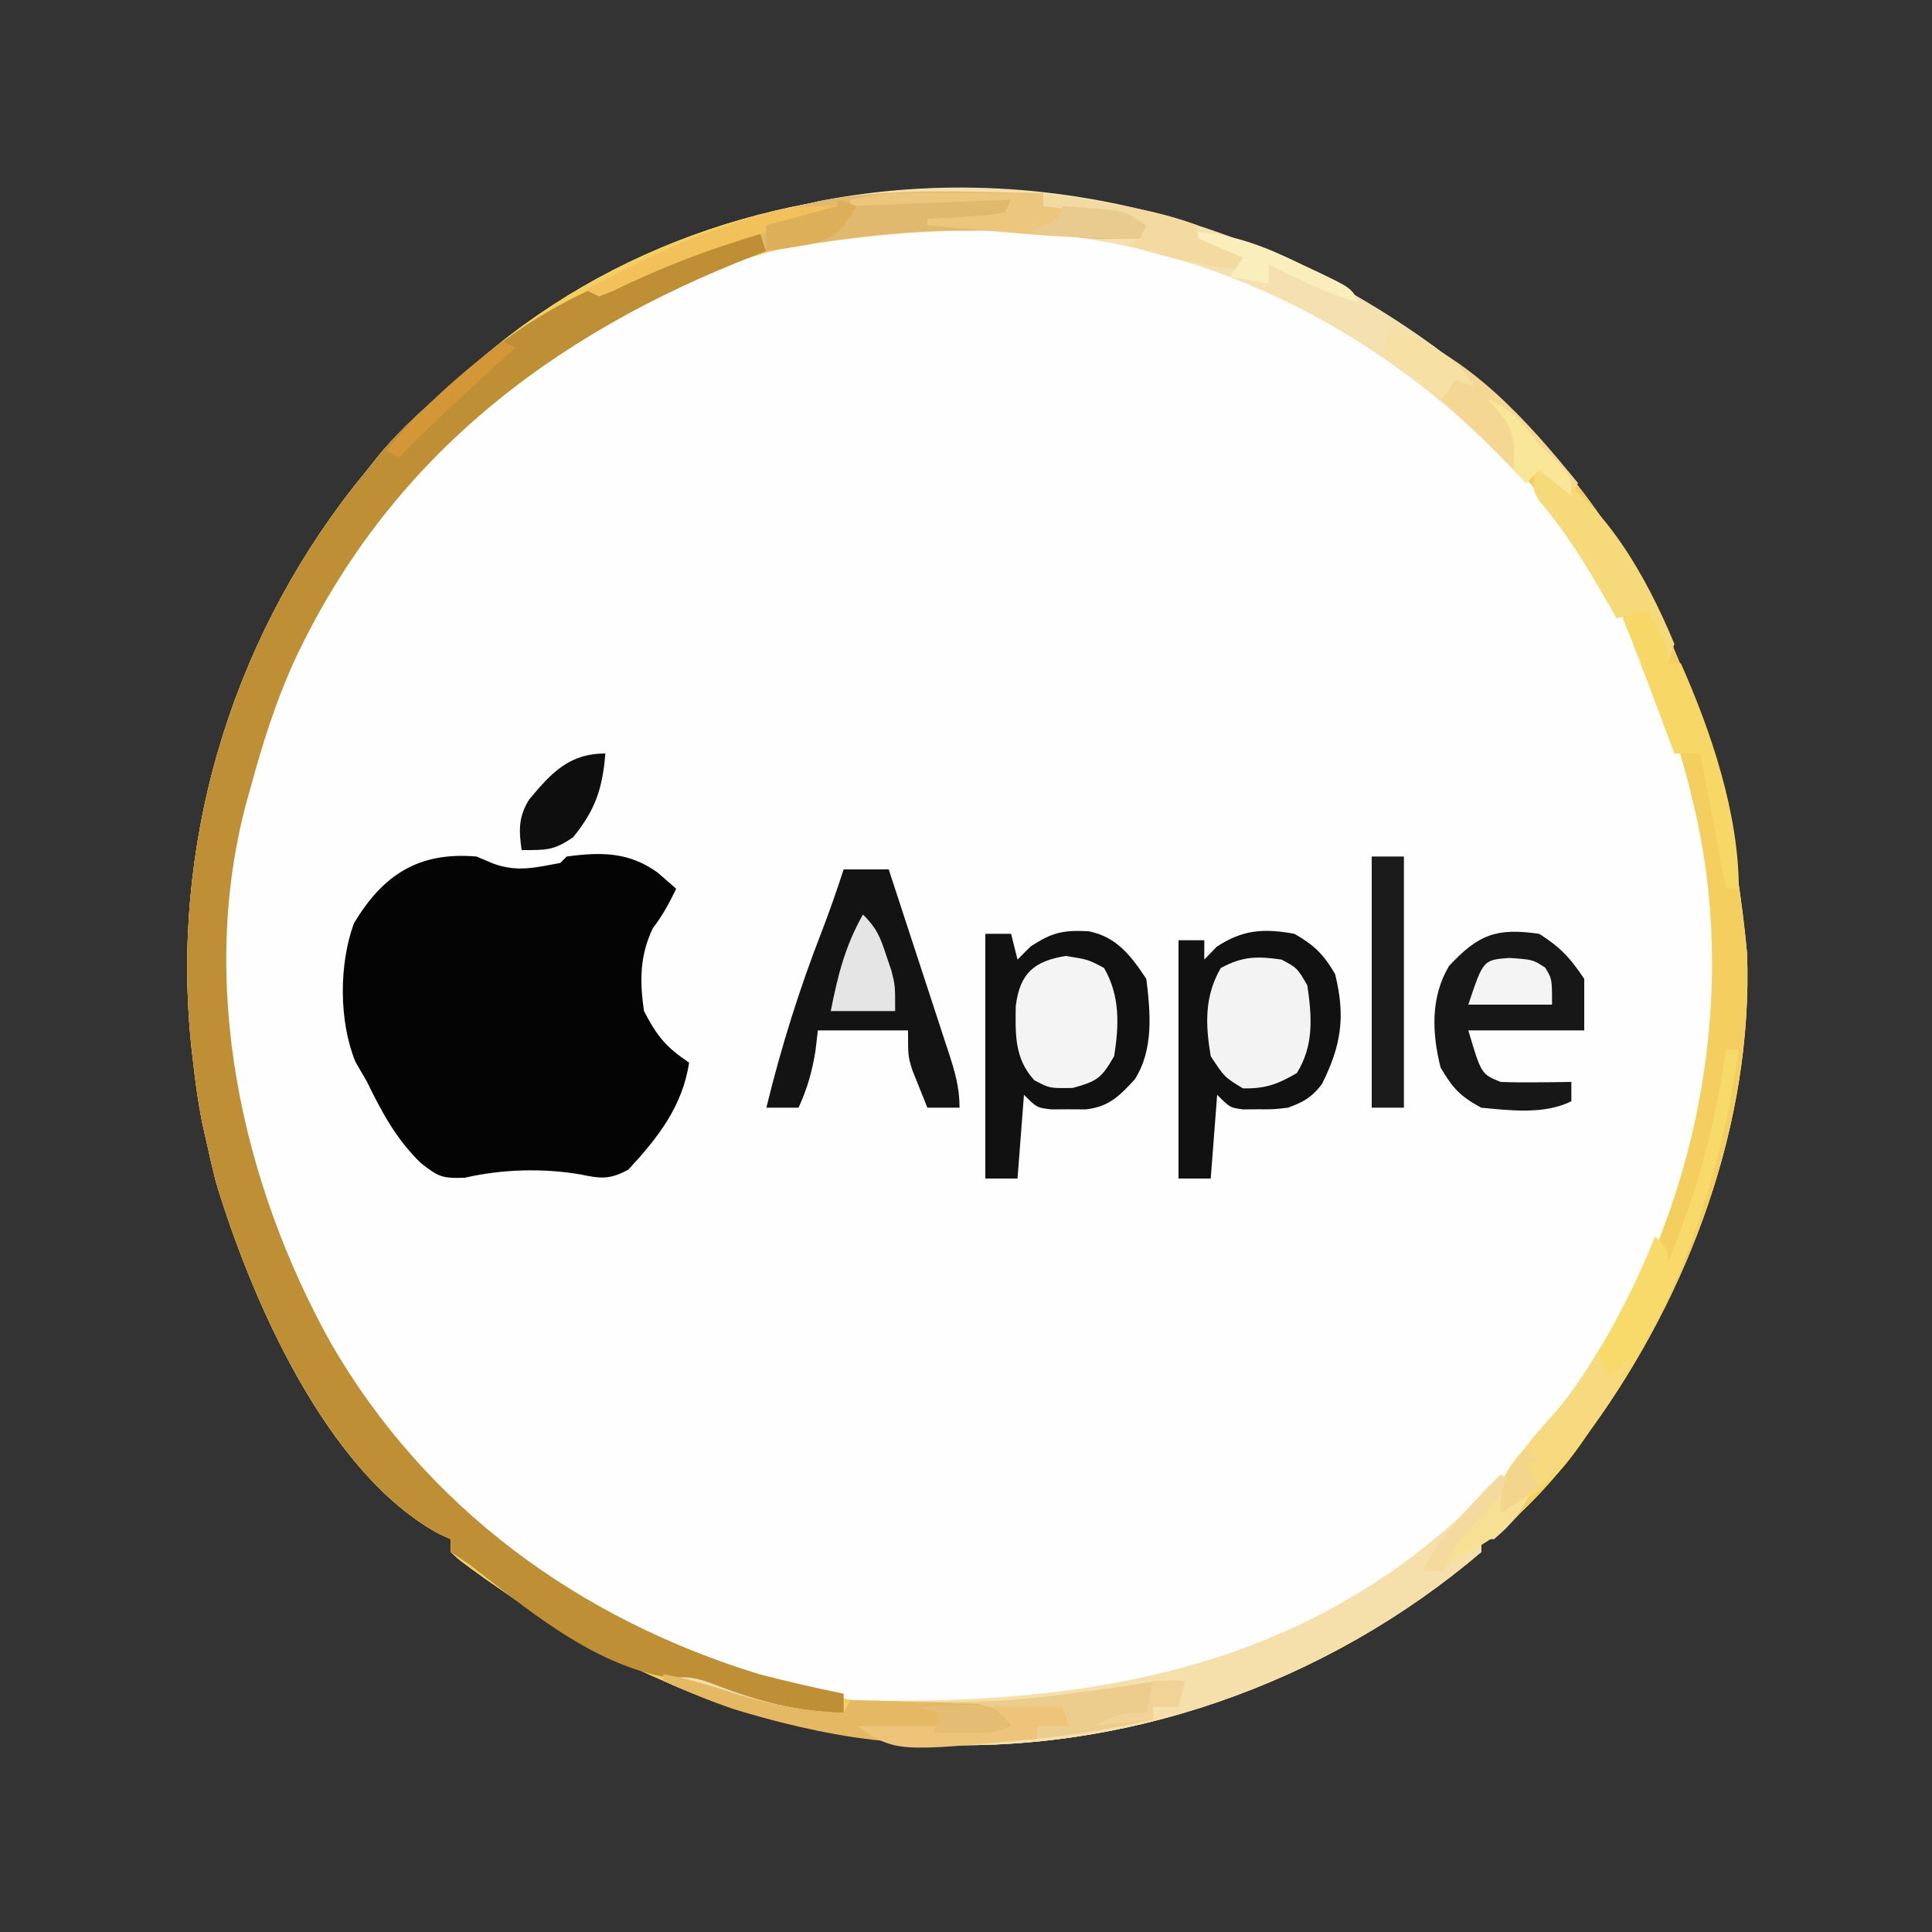 <svg height="300" width="300" xmlns="http://www.w3.org/2000/svg" version="1.1">
<rect width="100%" height="100%" fill="#333333" stroke="none"/>
<path transform="translate(230.941,60.392)" fill="#FEFEFE" d="M0 0 C25.994 23.15 37.16 53.711 40.344 87.647 C41.305 113.972 31.344 140.571 16.059 161.608 C15.511 162.379 14.963 163.149 14.399 163.944 C11.564 167.844 8.569 171.282 5.059 174.608 C4.337 175.371 3.615 176.134 2.872 176.92 C1.059 178.608 1.059 178.608 -0.941 178.608 C-0.941 179.268 -0.941 179.928 -0.941 180.608 C-24.965 201.065 -56.736 212.299 -88.347 210.393 C-112.017 208.465 -133.569 200.183 -152.941 186.608 C-153.812 186.003 -154.684 185.399 -155.582 184.776 C-159.554 181.921 -159.554 181.921 -160.941 180.608 C-160.941 179.948 -160.941 179.288 -160.941 178.608 C-161.532 178.342 -162.123 178.076 -162.731 177.802 C-180.281 168.313 -192.001 141.12 -197.441 123.045 C-197.974 120.907 -198.476 118.761 -198.941 116.608 C-199.256 115.214 -199.256 115.214 -199.578 113.791 C-200.177 110.733 -200.589 107.705 -200.941 104.608 C-201.02 103.931 -201.099 103.254 -201.181 102.557 C-204.559 71.256 -195.392 39.912 -176.031 15.19 C-175.341 14.338 -174.651 13.486 -173.941 12.608 C-173.406 11.931 -172.871 11.254 -172.32 10.557 C-168.632 6.05 -164.378 2.358 -159.941 -1.392 C-159.109 -2.148 -159.109 -2.148 -158.261 -2.92 C-113.771 -43.046 -43.634 -37.961 0 0 Z"></path>
<path transform="translate(230.941,60.392)" fill="#F4CE5E" d="M0 0 C25.994 23.15 37.16 53.711 40.344 87.647 C41.305 113.972 31.344 140.571 16.059 161.608 C15.511 162.379 14.963 163.149 14.399 163.944 C11.564 167.844 8.569 171.282 5.059 174.608 C4.337 175.371 3.615 176.134 2.872 176.92 C1.059 178.608 1.059 178.608 -0.941 178.608 C-0.941 179.268 -0.941 179.928 -0.941 180.608 C-24.965 201.065 -56.736 212.299 -88.347 210.393 C-112.017 208.465 -133.569 200.183 -152.941 186.608 C-153.812 186.003 -154.684 185.399 -155.582 184.776 C-159.554 181.921 -159.554 181.921 -160.941 180.608 C-160.941 179.948 -160.941 179.288 -160.941 178.608 C-161.532 178.342 -162.123 178.076 -162.731 177.802 C-180.281 168.313 -192.001 141.12 -197.441 123.045 C-197.974 120.907 -198.476 118.761 -198.941 116.608 C-199.256 115.214 -199.256 115.214 -199.578 113.791 C-200.177 110.733 -200.589 107.705 -200.941 104.608 C-201.02 103.931 -201.099 103.254 -201.181 102.557 C-204.559 71.256 -195.392 39.912 -176.031 15.19 C-175.341 14.338 -174.651 13.486 -173.941 12.608 C-173.406 11.931 -172.871 11.254 -172.32 10.557 C-168.632 6.05 -164.378 2.358 -159.941 -1.392 C-159.109 -2.148 -159.109 -2.148 -158.261 -2.92 C-113.771 -43.046 -43.634 -37.961 0 0 Z M-168.628 14.42 C-180.486 28.015 -188.26 44.279 -192.941 61.608 C-193.262 62.731 -193.262 62.731 -193.589 63.877 C-201.279 92.13 -194.491 123.085 -180.605 148.092 C-165.614 174.073 -141.406 191.869 -112.941 200.608 C-81.316 209.022 -49.289 204.954 -20.941 188.608 C-6.406 179.921 7.391 167.197 16.059 152.608 C17.036 151.045 17.036 151.045 18.032 149.451 C33.173 124.652 38.871 93.069 32.059 64.608 C31.833 63.657 31.833 63.657 31.603 62.687 C26.611 42.347 16.558 24.731 2.059 9.608 C1.373 8.859 0.688 8.11 -0.019 7.338 C-19.283 -13.032 -47.748 -24.648 -75.542 -25.576 C-112.676 -26.331 -143.183 -12.481 -168.628 14.42 Z"></path>
<path transform="translate(74,133)" fill="#040404" d="M0 0 C1.238 0.526 1.238 0.526 2.5 1.062 C6.258 2.472 9.074 1.72 13 1 C13.33 0.67 13.66 0.34 14 0 C19.332 -0.715 23.672 -0.73 28.125 2.5 C29.074 3.325 30.023 4.15 31 5 C29.926 7.23 28.885 9.15 27.375 11.125 C25.332 15.397 25.315 19.348 26 24 C27.997 27.855 29.397 29.598 33 32 C31.997 38.769 28.138 43.698 23.562 48.625 C20.679 50.172 19.292 50.04 16.152 49.367 C10.276 48.365 3.972 48.547 -1.812 49.875 C-5.354 50.014 -5.94 49.718 -8.625 47.625 C-12.433 43.945 -14.709 39.724 -17 35 C-17.598 33.969 -18.196 32.938 -18.812 31.875 C-21.388 25.517 -21.373 16.774 -19.051 10.391 C-14.496 2.746 -8.896 -0.76 0 0 Z"></path>
<path transform="translate(118,36)" fill="#BE8F35" d="M0 0 C0.495 1.485 0.495 1.485 1 3 C0.475 3.196 -0.049 3.392 -0.59 3.594 C-32.657 15.972 -58.103 35.653 -72.677 67.448 C-75.329 73.48 -77.284 79.648 -79 86 C-79.214 86.749 -79.428 87.498 -79.648 88.27 C-87.339 116.523 -80.548 147.471 -66.668 172.48 C-51.869 198.134 -28.103 215.409 0 224 C4.313 225.113 8.637 226.108 13 227 C13 228.32 13 229.64 13 231 C5.34 230.802 -1.381 228.71 -8.531 226.184 C-11.107 225.305 -13.469 224.626 -16.125 224.125 C-27.038 221.55 -36.337 213.751 -45 207 C-45.99 206.34 -46.98 205.68 -48 205 C-48 204.34 -48 203.68 -48 203 C-48.591 202.734 -49.182 202.469 -49.79 202.195 C-67.34 192.705 -79.06 165.512 -84.5 147.438 C-85.033 145.3 -85.536 143.154 -86 141 C-86.315 139.606 -86.315 139.606 -86.637 138.184 C-87.236 135.125 -87.648 132.097 -88 129 C-88.079 128.323 -88.158 127.646 -88.24 126.949 C-91.618 95.648 -82.451 64.304 -63.09 39.582 C-62.4 38.73 -61.711 37.878 -61 37 C-60.465 36.323 -59.93 35.646 -59.379 34.949 C-55.692 30.442 -51.437 26.75 -47 23 C-46.169 22.244 -46.169 22.244 -45.32 21.473 C-37.541 14.456 -28.845 9.483 -19 6 C-18.045 5.651 -17.09 5.301 -16.105 4.941 C-14.254 4.265 -12.4 3.593 -10.543 2.93 C-8.799 2.292 -7.073 1.607 -5.363 0.883 C-3 0 -3 0 0 0 Z"></path>
<path transform="translate(230.919,60.359)" fill="#F5E0B0" d="M0 0 C5.117 4.527 9.696 9.397 14.081 14.641 C13.751 15.301 13.421 15.961 13.081 16.641 C11.431 15.321 9.781 14.001 8.081 12.641 C7.091 13.631 7.091 13.631 6.081 14.641 C5.305 13.818 4.529 12.996 3.729 12.148 C-17.37 -9.831 -44.728 -23.515 -75.521 -24.543 C-87.882 -24.789 -99.737 -23.43 -111.919 -21.359 C-112.249 -22.349 -112.579 -23.339 -112.919 -24.359 C-120.775 -21.664 -128.352 -18.864 -135.81 -15.18 C-136.506 -14.909 -137.202 -14.638 -137.919 -14.359 C-138.579 -14.689 -139.239 -15.019 -139.919 -15.359 C-129.215 -21.165 -118.776 -25.528 -106.919 -28.359 C-105.913 -28.606 -104.908 -28.852 -103.872 -29.105 C-66.559 -36.417 -28.392 -24.481 0 0 Z"></path>
<path transform="translate(153,145)" fill="#111111" d="M0 0 C1.32 0 2.64 0 4 0 C4.33 1.32 4.66 2.64 5 4 C5.66 3.34 6.32 2.68 7 2 C10.377 -0.251 12.119 -0.596 16.07 -0.395 C20.456 0.502 22.633 3.45 25 7 C25.651 12.242 26.162 18.032 23.188 22.625 C20.802 25.215 19.166 26.871 15.59 27.266 C14.715 27.26 13.839 27.255 12.938 27.25 C12.06 27.255 11.182 27.26 10.277 27.266 C8 27 8 27 6 25 C5.67 29.29 5.34 33.58 5 38 C3.35 38 1.7 38 0 38 C0 25.46 0 12.92 0 0 Z"></path>
<path transform="translate(201,145)" fill="#111111" d="M0 0 C3.091 1.776 4.53 3.193 6.312 6.25 C7.965 12.858 7.257 17.376 4.266 23.336 C2.689 25.409 1.439 26.104 -1 27 C-3.289 27.266 -3.289 27.266 -5.625 27.25 C-6.401 27.255 -7.177 27.26 -7.977 27.266 C-10 27 -10 27 -12 25 C-12.33 29.29 -12.66 33.58 -13 38 C-14.65 38 -16.3 38 -18 38 C-18 25.79 -18 13.58 -18 1 C-16.68 1 -15.36 1 -14 1 C-14 1.99 -14 2.98 -14 4 C-13.361 3.34 -12.721 2.68 -12.062 2 C-7.972 -0.672 -4.766 -0.856 0 0 Z"></path>
<path transform="translate(233,229)" fill="#F5E0AC" d="M0 0 C0.99 0.495 0.99 0.495 2 1 C1.34 2.32 0.68 3.64 0 5 C2.475 3.515 2.475 3.515 5 2 C3.559 5.362 1.752 7.592 -1 10 C-1.66 10 -2.32 10 -3 10 C-3 10.66 -3 11.32 -3 12 C-27.025 32.458 -58.795 43.691 -90.406 41.785 C-103.964 40.675 -117.593 37.636 -130 32 C-126.049 30.683 -123.662 31.986 -119.938 33.375 C-113.954 35.505 -108.396 36.834 -102 37 C-101.67 36.34 -101.34 35.68 -101 35 C-99.77 35.024 -99.77 35.024 -98.516 35.048 C-64.305 35.616 -32.256 30.357 -6.129 6.363 C-4.035 4.283 -1.99 2.18 0 0 Z"></path>
<path transform="translate(131,135)" fill="#131313" d="M0 0 C2.31 0 4.62 0 7 0 C8.572 4.785 10.139 9.573 11.7 14.362 C12.232 15.991 12.765 17.619 13.3 19.247 C14.069 21.587 14.832 23.928 15.594 26.27 C15.834 26.998 16.075 27.726 16.323 28.476 C17.281 31.436 18 33.868 18 37 C16.35 37 14.7 37 13 37 C12.492 35.753 11.994 34.503 11.5 33.25 C11.222 32.554 10.943 31.858 10.656 31.141 C10 29 10 29 10 25 C5.38 25 0.76 25 -4 25 C-4.124 26.052 -4.247 27.104 -4.375 28.188 C-4.911 31.46 -5.639 34.005 -7 37 C-8.65 37 -10.3 37 -12 37 C-9.699 27.58 -6.886 18.59 -3.367 9.559 C-2.152 6.396 -1.043 3.223 0 0 Z"></path>
<path transform="translate(239,145)" fill="#171717" d="M0 0 C3.28 2.068 4.847 3.771 7 7 C7 9.64 7 12.28 7 15 C1.06 15 -4.88 15 -11 15 C-8.988 21.775 -8.988 21.775 -6 23 C-4.126 23.07 -2.25 23.084 -0.375 23.062 C0.628 23.053 1.631 23.044 2.664 23.035 C3.82 23.018 3.82 23.018 5 23 C5 23.99 5 24.98 5 26 C0.822 28.089 -4.449 27.437 -9 27 C-12.292 25.222 -13.459 23.927 -15.312 20.75 C-16.648 15.409 -16.883 9.849 -14 5 C-9.426 0.1 -6.668 -0.953 0 0 Z"></path>
<path transform="translate(162,30)" fill="#E1B96E" d="M0 0 C0 0.66 0 1.32 0 2 C0.904 2.049 1.807 2.098 2.738 2.148 C4.508 2.261 4.508 2.261 6.312 2.375 C7.484 2.445 8.656 2.514 9.863 2.586 C13 3 13 3 16 5 C15.67 5.66 15.34 6.32 15 7 C13.667 7.028 12.333 7.047 11 7.062 C10.258 7.074 9.515 7.086 8.75 7.098 C5.854 6.995 3.035 6.611 0.164 6.234 C-3.555 5.832 -7.262 5.809 -11 5.812 C-12.229 5.813 -12.229 5.813 -13.483 5.813 C-23.464 5.904 -33.169 7.329 -43 9 C-43.33 8.01 -43.66 7.02 -44 6 C-51.856 8.695 -59.433 11.495 -66.891 15.18 C-67.587 15.45 -68.283 15.721 -69 16 C-69.66 15.67 -70.32 15.34 -71 15 C-60.298 9.195 -49.857 4.825 -38 2 C-36.983 1.754 -35.966 1.508 -34.918 1.254 C-23.505 -0.961 -11.572 -0.176 0 0 Z"></path>
<path transform="translate(103,260)" fill="#ECCD8E" d="M0 0 C3.863 0.686 7.465 1.767 11.188 3 C16.815 4.769 22.116 5.734 28 6 C28.33 5.34 28.66 4.68 29 4 C30.23 4.024 30.23 4.024 31.484 4.048 C52.292 4.496 52.292 4.496 72.848 1.656 C75.683 1.066 78.119 0.869 81 1 C80.67 2.32 80.34 3.64 80 5 C78.68 5 77.36 5 76 5 C76 5.66 76 6.32 76 7 C50.358 12.935 24.28 12.03 0 1 C0 0.67 0 0.34 0 0 Z"></path>
<path transform="translate(268,163)" fill="#F8DA6A" d="M0 0 C0.66 0 1.32 0 2 0 C-1.209 21.881 -7.954 40.98 -21 59 C-21.536 59.782 -22.073 60.565 -22.625 61.371 C-25.634 65.642 -28.365 68.528 -33 71 C-33.99 71 -34.98 71 -36 71 C-35.117 66.696 -33.453 64.227 -30.5 61.125 C-22.005 51.964 -15.646 40.542 -11 29 C-9 31 -9 31 -9 33 C-4.471 22.11 -1.648 11.678 0 0 Z"></path>
<path transform="translate(199,149)" fill="#F3F3F3" d="M0 0 C2.438 1.312 2.438 1.312 4 4 C4.721 8.899 5.032 13.334 2.375 17.625 C-0.631 19.366 -2.501 20.071 -6 20 C-8.875 18.25 -8.875 18.25 -11 15 C-11.836 10.079 -11.982 5.69 -9.438 1.312 C-6.034 -0.52 -3.809 -0.544 0 0 Z"></path>
<path transform="translate(165.5,148.438)" fill="#F4F4F4" d="M0 0 C3.5 0.562 3.5 0.562 5.938 1.875 C8.418 6.141 8.286 10.749 7.5 15.562 C5.562 18.937 4.935 19.444 1.062 20.5 C-2.5 20.562 -2.5 20.562 -4.875 19.312 C-7.985 15.964 -7.844 12.129 -7.773 7.793 C-7.148 2.688 -4.911 0.789 0 0 Z"></path>
<path transform="translate(213,133)" fill="#1B1B1B" d="M0 0 C1.65 0 3.3 0 5 0 C5 12.87 5 25.74 5 39 C3.35 39 1.7 39 0 39 C0 26.13 0 13.26 0 0 Z"></path>
<path transform="translate(216,51)" fill="#F3D792" d="M0 0 C12.064 4.09 21.142 14.285 29 24 C28.67 24.66 28.34 25.32 28 26 C26.35 24.68 24.7 23.36 23 22 C22.34 22.66 21.68 23.32 21 24 C20.166 23.143 19.332 22.286 18.473 21.402 C12.307 15.119 6.201 9.117 -1 4 C-0.67 2.68 -0.34 1.36 0 0 Z"></path>
<path transform="translate(239,72)" fill="#F6D979" d="M0 0 C10.14 5.802 16.625 17.461 21 28 C20.67 28.99 20.34 29.98 20 31 C17 25.25 17 25.25 17 23 C15.35 23.33 13.7 23.66 12 24 C11.564 23.227 11.129 22.453 10.68 21.656 C7.443 15.995 4.226 10.672 -0.031 5.719 C-1 4 -1 4 -0.656 1.781 C-0.44 1.193 -0.223 0.606 0 0 Z"></path>
<path transform="translate(103,260)" fill="#E5B863" d="M0 0 C3.863 0.686 7.465 1.767 11.188 3 C16.815 4.769 22.116 5.734 28 6 C28.33 5.34 28.66 4.68 29 4 C32.605 4.081 36.208 4.194 39.812 4.312 C40.837 4.335 41.861 4.358 42.916 4.381 C43.899 4.416 44.882 4.452 45.895 4.488 C46.801 4.514 47.706 4.541 48.64 4.568 C51.377 5.069 52.282 5.865 54 8 C42.689 13.656 22.506 8.957 10.926 5.387 C7.189 4.125 3.6 2.609 0 1 C0 0.67 0 0.34 0 0 Z"></path>
<path transform="translate(248,210)" fill="#F7DA80" d="M0 0 C0.66 1.32 1.32 2.64 2 4 C2.99 3.01 3.98 2.02 5 1 C3.583 5.024 1.652 8.134 -0.875 11.562 C-1.553 12.492 -2.231 13.421 -2.93 14.379 C-6.482 18.877 -10.163 21.922 -15 25 C-15 17.663 -9.692 13.101 -5.156 7.719 C-3.187 5.235 -1.557 2.755 0 0 Z"></path>
<path transform="translate(256,95)" fill="#F7D765" d="M0 0 C3 5.75 3 5.75 3 8 C3.66 8 4.32 8 5 8 C9.694 18.542 14 31.315 14 43 C13.34 43 12.68 43 12 43 C10.68 36.07 9.36 29.14 8 22 C7.67 22 7.34 22 7 22 C6.01 22 5.02 22 4 22 C3.59 20.903 3.18 19.806 2.758 18.676 C2.214 17.221 1.669 15.767 1.125 14.312 C0.721 13.231 0.721 13.231 0.309 12.127 C-1.087 8.401 -2.502 4.687 -4 1 C-2 0 -2 0 0 0 Z"></path>
<path transform="translate(142.957,29.902)" fill="#ECC67D" d="M0 0 C1.112 0.003 2.224 0.006 3.369 0.01 C4.52 0.018 5.67 0.027 6.855 0.035 C8.025 0.04 9.195 0.044 10.4 0.049 C13.281 0.061 16.162 0.077 19.043 0.098 C19.043 0.758 19.043 1.418 19.043 2.098 C20.398 2.171 20.398 2.171 21.781 2.246 C23.55 2.358 23.55 2.358 25.355 2.473 C26.527 2.542 27.699 2.612 28.906 2.684 C32.043 3.098 32.043 3.098 35.043 5.098 C34.713 5.758 34.383 6.418 34.043 7.098 C26.797 7.22 19.696 6.741 12.48 6.098 C10.824 5.955 10.824 5.955 9.135 5.809 C6.437 5.575 3.74 5.338 1.043 5.098 C1.043 4.768 1.043 4.438 1.043 4.098 C1.898 4.049 2.752 4 3.633 3.949 C4.738 3.874 5.842 3.8 6.98 3.723 C8.634 3.618 8.634 3.618 10.32 3.512 C11.219 3.375 12.117 3.238 13.043 3.098 C13.373 2.438 13.703 1.778 14.043 1.098 C1.668 1.593 1.668 1.593 -10.957 2.098 C-10.957 1.768 -10.957 1.438 -10.957 1.098 C-7.238 0.234 -3.814 -0.02 0 0 Z"></path>
<path transform="translate(94,117)" fill="#0E0E0E" d="M0 0 C-0.434 5.424 -1.549 8.761 -5 13 C-8.026 15.08 -9.145 15 -13 15 C-13.451 11.921 -13.5 9.79 -11.805 7.113 C-8.376 3.004 -5.616 0 0 0 Z"></path>
<path transform="translate(162,30)" fill="#F2DAA0" d="M0 0 C2.876 0.452 5.751 0.912 8.625 1.375 C9.837 1.564 9.837 1.564 11.074 1.758 C15.556 2.487 19.725 3.409 24 5 C24 5.66 24 6.32 24 7 C25.423 7.186 25.423 7.186 26.875 7.375 C30 8 30 8 32 10 C32 10.66 32 11.32 32 12 C25.31 11.46 19.365 10.113 13 8 C13.66 7.67 14.32 7.34 15 7 C15 6.34 15 5.68 15 5 C9.994 3.683 5.135 2.642 0 2 C0 1.34 0 0.68 0 0 Z"></path>
<path transform="translate(134,142)" fill="#E5E5E5" d="M0 0 C2.172 2.172 2.679 3.5 3.625 6.375 C3.885 7.146 4.146 7.917 4.414 8.711 C5 11 5 11 5 15 C1.7 15 -1.6 15 -5 15 C-3.915 9.49 -2.786 4.939 0 0 Z"></path>
<path transform="translate(234.375,148.75)" fill="#F4F4F4" d="M0 0 C3.625 0.25 3.625 0.25 5.562 1.5 C6.625 3.25 6.625 3.25 6.625 7.25 C2.335 7.25 -1.955 7.25 -6.375 7.25 C-4.059 0.301 -4.059 0.301 0 0 Z"></path>
<path transform="translate(233,229)" fill="#F7DF94" d="M0 0 C0.66 0.33 1.32 0.66 2 1 C1.34 2.32 0.68 3.64 0 5 C1.65 4.01 3.3 3.02 5 2 C2.474 7.894 -1.351 10.298 -7 13 C-7.66 13.66 -8.32 14.32 -9 15 C-9.99 15 -10.98 15 -12 15 C-10.584 11.851 -8.863 9.505 -6.562 6.938 C-5.966 6.266 -5.369 5.594 -4.754 4.902 C-3.207 3.225 -1.628 1.598 0 0 Z"></path>
<path transform="translate(154,265)" fill="#EDC47A" d="M0 0 C3.63 0 7.26 0 11 0 C11.495 1.485 11.495 1.485 12 3 C10.35 3 8.7 3 7 3 C7 3.66 7 4.32 7 5 C-14.885 7.077 -14.885 7.077 -21 3 C-13.74 3 -6.48 3 1 3 C0.67 2.01 0.34 1.02 0 0 Z"></path>
<path transform="translate(216,51)" fill="#F6E0A4" d="M0 0 C5.569 2.13 9.668 3.785 13 9 C12.01 8.67 11.02 8.34 10 8 C9.01 9.485 9.01 9.485 8 11 C5.03 8.69 2.06 6.38 -1 4 C-0.67 2.68 -0.34 1.36 0 0 Z"></path>
<path transform="translate(131,32)" fill="#F2C15B" d="M0 0 C0 0.33 0 0.66 0 1 C-1.541 1.364 -1.541 1.364 -3.113 1.734 C-14.569 4.484 -25.169 7.951 -35.785 13.145 C-36.516 13.427 -37.247 13.709 -38 14 C-38.66 13.67 -39.32 13.34 -40 13 C-31.868 8.589 -23.834 4.626 -14.938 2 C-14.249 1.793 -13.56 1.586 -12.85 1.372 C-8.478 0.155 -4.525 -0.188 0 0 Z"></path>
<path transform="translate(165,32)" fill="#EACB8F" d="M0 0 C1.605 0.114 3.209 0.242 4.812 0.375 C5.706 0.445 6.599 0.514 7.52 0.586 C10 1 10 1 13 3 C12.67 3.66 12.34 4.32 12 5 C6.222 5.12 0.72 4.832 -5 4 C-4.361 3.711 -3.721 3.422 -3.062 3.125 C-0.848 2.172 -0.848 2.172 0 0 Z"></path>
<path transform="translate(130,31)" fill="#DDAF58" d="M0 0 C0.99 0.33 1.98 0.66 3 1 C1.256 4.012 -0.118 5.725 -3.492 6.777 C-5.99 7.262 -8.476 7.677 -11 8 C-11 6.68 -11 5.36 -11 4 C-7.37 3.01 -3.74 2.02 0 1 C0 0.67 0 0.34 0 0 Z"></path>
<path transform="translate(186,36)" fill="#FAEFBC" d="M0 0 C5.949 0.513 10.533 2.336 15.875 4.938 C16.646 5.298 17.417 5.658 18.211 6.029 C23.866 8.732 23.866 8.732 25 11 C20.028 9.508 15.582 7.395 11 5 C11 5.99 11 6.98 11 8 C8.03 7.505 8.03 7.505 5 7 C5.66 6.01 6.32 5.02 7 4 C4.69 3.01 2.38 2.02 0 1 C0 0.67 0 0.34 0 0 Z"></path>
<path transform="translate(231,62)" fill="#F9E696" d="M0 0 C3.842 1.509 5.52 3.768 8 7 C8.908 7.866 9.815 8.732 10.75 9.625 C13 12 13 12 13 15 C11.35 13.68 9.7 12.36 8 11 C7.34 11.66 6.68 12.32 6 13 C5.34 12.34 4.68 11.68 4 11 C4.041 10.072 4.082 9.144 4.125 8.188 C3.969 4.217 2.669 2.836 0 0 Z"></path>
<path transform="translate(142,265)" fill="#E4BC73" d="M0 0 C1.937 -0.081 3.875 -0.139 5.812 -0.188 C6.891 -0.222 7.97 -0.257 9.082 -0.293 C12 0 12 0 13.887 1.512 C14.254 2.003 14.621 2.494 15 3 C12.475 4.262 10.688 4.099 7.875 4.062 C6.965 4.053 6.055 4.044 5.117 4.035 C4.419 4.024 3.72 4.012 3 4 C3.33 3.01 3.66 2.02 4 1 C2.68 0.67 1.36 0.34 0 0 Z"></path>
<path transform="translate(78,53)" fill="#D39737" d="M0 0 C0.66 0.33 1.32 0.66 2 1 C1.203 1.724 0.407 2.449 -0.414 3.195 C-5.717 8.03 -10.994 12.855 -16 18 C-16.66 17.67 -17.32 17.34 -18 17 C-12.721 10.388 -6.653 5.197 0 0 Z"></path>
<path transform="translate(233,229)" fill="#F4DA9F" d="M0 0 C0.66 0.33 1.32 0.66 2 1 C1.06 2.013 1.06 2.013 0.102 3.047 C-0.716 3.939 -1.533 4.831 -2.375 5.75 C-3.187 6.632 -3.999 7.513 -4.836 8.422 C-6.663 10.598 -7.898 12.408 -9 15 C-9.99 15 -10.98 15 -12 15 C-10.584 11.851 -8.863 9.505 -6.562 6.938 C-5.966 6.266 -5.369 5.594 -4.754 4.902 C-3.207 3.225 -1.628 1.598 0 0 Z"></path>
<path transform="translate(179,261)" fill="#F1D397" d="M0 0 C1.65 0 3.3 0 5 0 C4.67 1.32 4.34 2.64 4 4 C2.68 4 1.36 4 0 4 C0 4.66 0 5.32 0 6 C-4.455 6.495 -4.455 6.495 -9 7 C-5 5 -5 5 -1 5 C-0.67 3.35 -0.34 1.7 0 0 Z"></path>
<path transform="translate(237,225)" fill="#F3D58B" d="M0 0 C0.66 0.66 1.32 1.32 2 2 C1.34 2 0.68 2 0 2 C0.66 3.32 1.32 4.64 2 6 C0.02 7.32 -1.96 8.64 -4 10 C-4 5.686 -3.089 3.089 0 0 Z"></path>
</svg>
